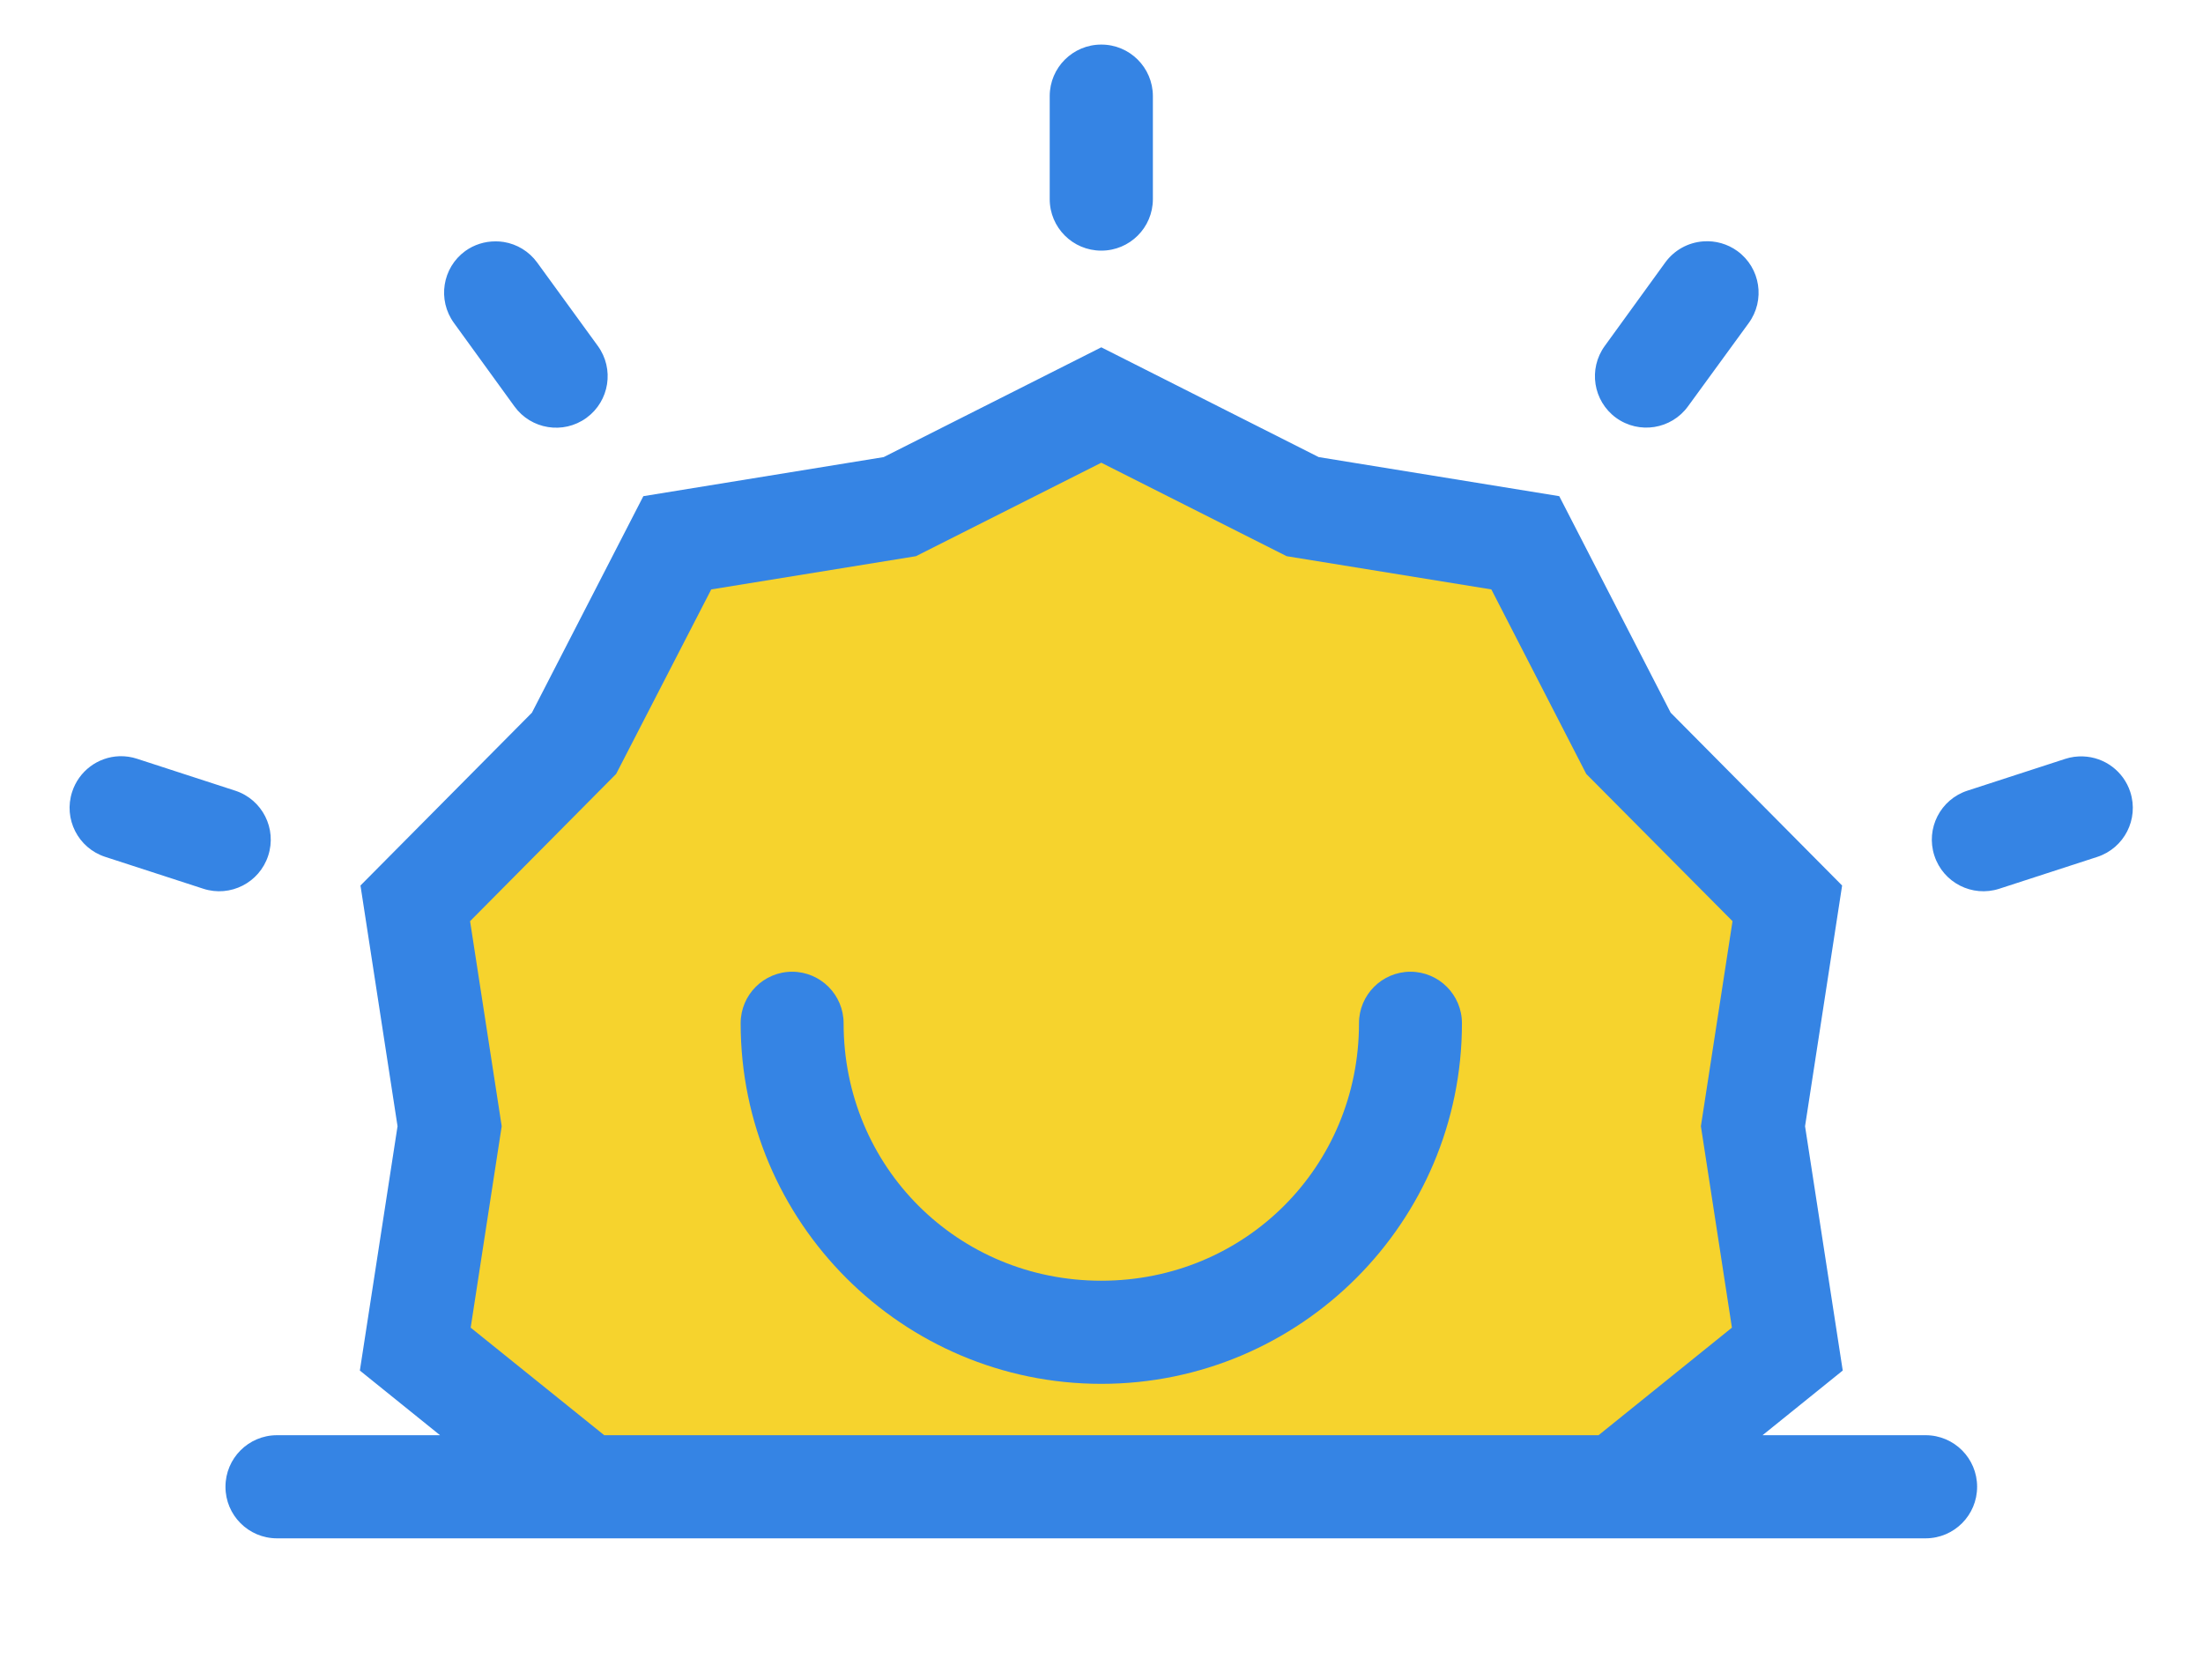 <?xml version="1.0" encoding="UTF-8" standalone="no"?>
<!-- Created with Inkscape (http://www.inkscape.org/) -->

<svg
   width="191.344"
   height="145.929"
   viewBox="0 0 50.626 38.61"
   version="1.1"
   id="svg6347"
   inkscape:version="1.2.1 (9c6d41e410, 2022-07-14)"
   sodipodi:docname="desenho-1.svg"
   xmlns:inkscape="http://www.inkscape.org/namespaces/inkscape"
   xmlns:sodipodi="http://sodipodi.sourceforge.net/DTD/sodipodi-0.dtd"
   xmlns="http://www.w3.org/2000/svg"
   xmlns:svg="http://www.w3.org/2000/svg">
  <sodipodi:namedview
     id="namedview6349"
     pagecolor="#ffffff"
     bordercolor="#000000"
     borderopacity="0.25"
     inkscape:showpageshadow="2"
     inkscape:pageopacity="0.0"
     inkscape:pagecheckerboard="0"
     inkscape:deskcolor="#d1d1d1"
     inkscape:document-units="mm"
     showgrid="false"
     inkscape:zoom="2.3786088"
     inkscape:cx="90.38897"
     inkscape:cy="116.87504"
     inkscape:window-width="1536"
     inkscape:window-height="953"
     inkscape:window-x="-8"
     inkscape:window-y="-8"
     inkscape:window-maximized="1"
     inkscape:current-layer="layer1" />
  <defs
     id="defs6344">
    <clipPath
       clipPathUnits="userSpaceOnUse"
       id="clipPath4960">
      <path
         d="m 45.428,44.367 h 146.1 v 112.909 h -146.1 z"
         id="path4958" />
    </clipPath>
    <clipPath
       clipPathUnits="userSpaceOnUse"
       id="clipPath4960-0">
      <path
         d="m 45.428,44.367 h 146.1 v 112.909 h -146.1 z"
         id="path4958-0" />
    </clipPath>
  </defs>
  <g
     inkscape:label="Camada 1"
     inkscape:groupmode="layer"
     id="layer1">
    <g
       id="g6408"
       transform="matrix(0.353,0,0,-0.353,-16.411,54.262)">
      <g
         id="g4950"
         transform="translate(151.726,56.9)">
        <path
           d="M 0,0 11.119,8.968 8.884,23.479 11.119,37.991 0.782,48.417 -5.94,61.47 -20.431,63.829 -33.542,70.438 -46.652,63.829 -61.144,61.47 -67.866,48.417 -78.203,37.991 -75.968,23.479 -78.203,8.968 -67.084,0 Z"
           style="fill:#f6d32d;fill-opacity:1;fill-rule:nonzero;stroke:none"
           id="path4952" />
      </g>
      <g
         id="g4954">
        <g
           id="g4956"
           clip-path="url(#clipPath4960-0)">
          <g
             id="g4962"
             transform="translate(373.427,140.846)">
            <path
               d="m 0,0 c -1.854,0 -3.358,-1.503 -3.358,-3.358 0,-1.854 1.504,-3.358 3.358,-3.358 1.854,0 3.358,1.504 3.358,3.358 C 3.358,-1.503 1.854,0 0,0 m 23.504,0 v -3.358 -10.073 -6.716 -23.504 c 10e-4,-1.854 1.504,-3.357 3.358,-3.358 h 6.716 3.357 v 6.716 H 33.578 30.22 v 20.146 h 3.358 3.357 v 6.716 H 33.578 30.22 V -3.358 0 Z m 47.009,0 v -3.358 -30.22 -6.715 -3.358 -3.358 h 6.716 v 3.358 3.358 h 6.715 v -3.358 -3.358 h 6.716 v 3.358 6.716 c -10e-4,1.854 -1.504,3.357 -3.358,3.357 H 80.98 l 5.968,11.923 c 0.833,1.662 0.157,3.685 -1.509,4.512 -0.794,0.397 -1.714,0.463 -2.557,0.184 -0.847,-0.284 -1.545,-0.893 -1.942,-1.692 l -3.712,-7.424 V -3.358 0 Z m 30.22,0 c -1.855,0 -3.358,-1.503 -3.358,-3.358 0,-1.854 1.503,-3.358 3.358,-3.358 1.854,0 3.358,1.504 3.358,3.358 0,1.855 -1.504,3.358 -3.358,3.358 m -248.474,-13.431 c -1.855,0 -3.358,-1.503 -3.358,-3.358 V -30.22 c 0,-1.854 1.503,-3.357 3.358,-3.358 h 10.073 v -6.715 h -10.073 -3.358 v -6.716 h 3.358 13.431 c 1.854,10e-4 3.357,1.504 3.357,3.358 v 13.431 c 0,1.854 -1.503,3.358 -3.357,3.358 h -10.074 v 6.715 h 10.074 3.357 v 6.716 h -3.357 z m 23.504,0 v -3.358 -26.862 -3.358 h 6.715 10.074 c 1.854,10e-4 3.357,1.504 3.357,3.358 v 26.862 3.358 h -6.715 v -3.358 -23.504 h -6.716 v 23.504 3.358 z m 26.862,0 v -6.716 -23.504 -3.358 h 6.715 v 3.358 23.504 h 6.716 v -23.504 -3.358 h 6.716 v 3.358 26.862 c -0.001,1.855 -1.504,3.358 -3.358,3.358 H -90.66 Z m 30.22,0 c -1.855,0 -3.358,-1.503 -3.358,-3.358 v -26.862 c 0,-1.854 1.503,-3.357 3.358,-3.358 h 13.431 c 1.854,10e-4 3.357,1.504 3.358,3.358 v 26.862 c -10e-4,1.855 -1.504,3.358 -3.358,3.358 z m 36.935,0 v -6.716 -20.146 -6.716 -3.357 -3.358 h 6.716 v 3.358 3.357 h 10.073 c 1.854,10e-4 3.358,1.504 3.358,3.358 v 26.862 c 0,1.855 -1.504,3.358 -3.358,3.358 h -10.073 z m 26.862,0 v -3.358 -26.862 -3.358 h 6.716 v 3.358 26.862 3.358 z m 50.367,0 c -1.855,0 -3.358,-1.503 -3.358,-3.358 v -26.862 c 0,-1.854 1.503,-3.357 3.358,-3.358 H 60.44 c 1.854,10e-4 3.357,1.504 3.357,3.358 v 26.862 c 0,1.855 -1.503,3.358 -3.357,3.358 z m 50.366,0 v -3.358 -26.862 -3.358 h 6.716 v 3.358 26.862 3.358 z m 26.862,0 v -6.716 -20.146 -6.716 -3.357 -3.358 h 6.716 v 3.358 3.357 h 10.073 c 1.854,10e-4 3.358,1.504 3.358,3.358 v 26.862 c 0,1.855 -1.504,3.358 -3.358,3.358 h -10.073 z m 30.22,0 c -1.854,0 -3.358,-1.503 -3.358,-3.358 v -26.862 c 0,-1.854 1.504,-3.357 3.358,-3.358 h 13.431 c 1.854,10e-4 3.358,1.504 3.358,3.358 v 26.862 c 0,1.855 -1.504,3.358 -3.358,3.358 z m 23.504,0 v -6.716 -23.504 -3.358 h 6.716 v 3.358 23.504 h 6.715 v -23.504 -3.358 h 6.716 v 3.358 26.862 c 0,1.855 -1.503,3.358 -3.358,3.358 h -10.073 z m 30.22,0 v -6.716 h 3.358 6.716 v -6.715 h -10.074 c -1.854,0 -3.357,-1.503 -3.358,-3.358 v -13.431 c 0.001,-1.854 1.504,-3.357 3.358,-3.358 h 16.789 v 13.431 6.716 10.073 c 0,1.855 -1.503,3.358 -3.358,3.358 h -10.073 z m -271.978,-6.716 h 6.716 v -20.147 h -6.716 z m 40.293,0 h 6.716 v -20.147 h -6.716 z m 73.87,0 h 6.716 v -20.146 h -6.716 z m 80.587,0 h 6.716 v -20.147 h -6.716 z m 26.862,0 h 6.716 v -20.147 h -6.716 z m 53.724,-13.431 h 6.716 v -6.716 h -6.716 z"
               style="fill:#3584e4;fill-opacity:1;fill-rule:nonzero;stroke:none"
               id="path4964" />
          </g>
          <g
             id="g4966"
             transform="translate(222.328,87.121)">
            <path
               d="m 0,0 v -3.358 -3.358 -6.715 -16.789 c 0,-1.854 1.503,-3.357 3.358,-3.358 h 6.715 3.358 v 6.716 H 10.073 6.716 v 13.431 h 3.357 3.358 v 6.715 H 10.073 6.716 V -3.358 0 Z m 47.009,0 v -3.358 -16.789 -6.715 -3.358 -3.358 h 6.715 v 3.358 3.358 h 6.716 v -3.358 -3.358 h 6.715 v 3.358 6.716 c 0,1.854 -1.503,3.357 -3.358,3.357 h -5.325 l 4.342,4.342 c 1.311,1.311 1.311,3.437 0,4.748 -0.63,0.63 -1.484,0.984 -2.374,0.984 -0.891,0 -1.745,-0.354 -2.374,-0.984 l -4.342,-4.341 V -3.358 0 Z m 30.219,0 c -1.854,0 -3.357,-1.503 -3.357,-3.358 0,-1.854 1.503,-3.358 3.357,-3.358 1.855,0 3.358,1.504 3.358,3.358 C 80.586,-1.503 79.083,0 77.228,0 M 235.043,0 V -3.358 -13.431 H 224.97 c -1.854,0 -3.358,-1.503 -3.358,-3.358 V -30.22 c 0,-1.854 1.504,-3.357 3.358,-3.358 h 13.431 3.358 v 3.358 10.073 6.716 V -3.358 0 Z m 83.944,0 c -1.854,0 -3.357,-1.503 -3.357,-3.358 v -6.715 -3.358 h 6.715 v 3.358 3.357 h 6.716 v -2.347 l -12.867,-19.294 c -1.029,-1.544 -0.611,-3.629 0.932,-4.657 0.551,-0.367 1.199,-0.563 1.861,-0.564 h 13.431 3.358 v 6.716 h -3.358 -7.161 l 9.955,14.926 c 0.368,0.552 0.564,1.2 0.564,1.863 v 6.715 c 0,1.855 -1.503,3.358 -3.358,3.358 z m 26.862,0 c -1.854,0 -3.357,-1.503 -3.357,-3.358 V -30.22 c 0,-1.854 1.503,-3.357 3.357,-3.358 h 13.431 c 1.855,0.001 3.358,1.504 3.358,3.358 v 26.862 c 0,1.855 -1.503,3.358 -3.358,3.358 z m 26.862,0 c -1.854,0 -3.357,-1.503 -3.357,-3.358 v -6.715 -3.358 h 6.715 v 3.358 3.357 h 6.716 v -2.347 l -12.867,-19.294 c -1.029,-1.544 -0.611,-3.629 0.932,-4.657 0.551,-0.367 1.199,-0.563 1.862,-0.564 h 13.431 3.357 v 6.716 h -3.357 -7.162 l 9.955,14.926 c 0.368,0.552 0.564,1.2 0.564,1.863 v 6.715 C 389.5,-1.503 387.997,0 386.143,0 Z m 33.906,-0.026 c -0.998,0.1 -1.99,-0.251 -2.702,-0.958 l -6.715,-6.715 -2.374,-2.374 4.748,-4.748 2.374,2.374 0.983,0.983 v -15.398 h -3.357 -3.358 v -6.716 h 3.358 3.357 6.716 3.358 3.357 v 6.716 h -3.357 -3.358 v 23.504 c -0.003,1.356 -0.82,2.577 -2.072,3.096 -0.306,0.125 -0.629,0.205 -0.958,0.236 z m -57.41,-6.69 h 6.716 v -20.147 h -6.716 z M 23.504,-13.431 c -1.854,0 -3.357,-1.503 -3.357,-3.358 V -30.22 c 0,-1.854 1.503,-3.357 3.357,-3.358 h 13.431 c 1.855,0.001 3.358,1.504 3.358,3.358 v 13.431 c 0,1.855 -1.503,3.358 -3.358,3.358 z m 50.367,0 v -3.358 -13.431 -3.358 h 6.715 v 3.358 13.431 3.358 z m 26.862,0 v -6.716 -6.715 -6.716 -3.357 -3.358 h 6.715 v 3.358 3.357 h 10.074 c 1.854,0.001 3.357,1.504 3.357,3.358 v 13.431 c 0,1.855 -1.503,3.358 -3.357,3.358 h -10.074 z m 30.22,0 c -1.855,0 -3.358,-1.503 -3.358,-3.358 V -30.22 c 0,-1.854 1.503,-3.357 3.358,-3.358 h 13.431 c 1.854,0.001 3.357,1.504 3.358,3.358 v 13.431 c -10e-4,1.855 -1.504,3.358 -3.358,3.358 z m 23.504,0 v -6.716 -10.073 -3.358 h 6.716 v 3.358 10.073 h 6.715 v -10.073 -3.358 h 6.716 v 3.358 13.431 c -0.001,1.855 -1.504,3.358 -3.358,3.358 h -10.073 z m 36.935,0 c -0.89,0 -1.744,-0.354 -2.374,-0.984 l -6.715,-6.715 c -0.63,-0.63 -0.984,-1.484 -0.984,-2.374 v -6.716 c 0,-1.854 1.503,-3.357 3.358,-3.358 h 10.073 3.358 3.358 v 6.716 10.073 c 0,1.855 -1.504,3.358 -3.358,3.358 z m 67.156,0 c -0.891,0 -1.745,-0.354 -2.374,-0.984 l -6.716,-6.715 c -0.63,-0.63 -0.984,-1.484 -0.984,-2.374 v -6.716 c 0,-1.854 1.504,-3.357 3.358,-3.358 h 10.073 3.358 3.358 v 6.716 10.073 c 0,1.855 -1.503,3.358 -3.358,3.358 z m 16.788,0 v -3.358 -13.431 c 10e-4,-1.854 1.504,-3.357 3.358,-3.358 h 10.073 v -6.715 h -10.073 -3.358 v -6.716 h 3.358 13.431 c 1.855,0 3.358,1.504 3.358,3.358 v 10.073 6.716 10.073 3.358 h -6.716 v -3.358 -10.073 h -6.715 v 10.073 3.358 z M 26.862,-20.147 h 6.716 v -6.716 h -6.716 z m 80.586,0 h 6.716 v -6.716 h -6.716 z m 26.862,0 h 6.716 v -6.716 h -6.716 z m 58.473,0 h 1.967 v -6.715 h -6.715 v 1.967 z m 35.545,0 h 6.716 v -6.716 h -6.716 z m 31.61,0 h 1.967 v -6.715 h -6.715 v 1.967 z"
               style="fill:#f6d32d;fill-opacity:1;fill-rule:nonzero;stroke:none"
               id="path4968" />
          </g>
          <g
             id="g4970"
             transform="translate(118.185,150.814)">
            <path
               d="m 0,0 c -1.85,0.002 -3.352,-1.495 -3.358,-3.345 v -6.715 c -0.002,-1.853 1.498,-3.356 3.351,-3.358 H 0 c 1.852,-0.002 3.356,1.498 3.358,3.351 v 0.007 6.715 C 3.352,-1.495 1.85,0.002 0,0 m -39.427,-12.815 c -0.711,0.006 -1.404,-0.215 -1.981,-0.629 -1.495,-1.091 -1.823,-3.186 -0.735,-4.683 l 3.935,-5.43 c 1.084,-1.502 3.181,-1.841 4.683,-0.757 0.004,0.003 0.009,0.006 0.013,0.01 1.494,1.091 1.823,3.186 0.734,4.682 l -3.948,5.43 c -0.52,0.716 -1.303,1.197 -2.177,1.338 -0.173,0.027 -0.349,0.04 -0.524,0.04 z m 78.618,0 c -0.989,-0.07 -1.897,-0.574 -2.479,-1.377 l -3.934,-5.43 c -1.089,-1.496 -0.76,-3.591 0.734,-4.682 1.5,-1.086 3.596,-0.752 4.683,0.747 l 3.948,5.417 c 1.094,1.495 0.77,3.594 -0.724,4.688 -0.004,0.003 -0.007,0.005 -0.011,0.008 -0.641,0.465 -1.427,0.688 -2.217,0.629 z M 0,-19.714 l -14.166,-7.148 -15.647,-2.545 -7.254,-14.1 -11.161,-11.253 2.413,-15.674 -2.453,-15.91 5.22,-4.211 h -10.624 c -1.85,-0.005 -3.346,-1.507 -3.344,-3.357 -0.002,-1.851 1.494,-3.353 3.344,-3.358 H 53.672 c 1.85,0.005 3.346,1.507 3.344,3.358 0.002,1.85 -1.494,3.352 -3.344,3.357 H 43.048 l 5.22,4.211 -2.453,15.91 2.413,15.674 -11.161,11.253 -7.254,14.1 -15.661,2.545 z m 0,-7.515 12.067,-6.086 13.326,-2.164 6.178,-12.015 9.522,-9.588 -2.059,-13.352 2.02,-13.117 -8.683,-7.004 h -64.729 l -8.696,7.004 2.02,13.117 -2.059,13.352 9.509,9.588 6.191,12.015 13.326,2.164 z M -63.916,-46.34 c -1.414,-0.046 -2.647,-0.975 -3.082,-2.321 -0.576,-1.761 0.385,-3.655 2.146,-4.231 0.006,-0.002 0.012,-0.004 0.018,-0.006 l 6.375,-2.072 c 1.76,-0.571 3.65,0.392 4.223,2.151 0.578,1.76 -0.38,3.655 -2.14,4.233 -0.004,10e-4 -0.007,0.002 -0.011,0.003 l -6.374,2.073 c -0.372,0.124 -0.763,0.181 -1.155,0.17 z m 127.832,-0.013 c -0.391,0.015 -0.782,-0.038 -1.155,-0.158 l -6.374,-2.072 c -1.762,-0.572 -2.727,-2.464 -2.155,-4.226 10e-4,-0.003 0.003,-0.007 0.004,-0.01 0.573,-1.759 2.463,-2.722 4.223,-2.151 l 6.375,2.072 c 1.762,0.572 2.726,2.464 2.154,4.226 -0.001,0.004 -0.002,0.007 -0.003,0.011 -0.438,1.337 -1.664,2.258 -3.07,2.308 z M -20.12,-60.374 c -1.853,0.002 -3.356,-1.499 -3.358,-3.351 v -0.007 c 0,-12.95 10.528,-23.478 23.478,-23.478 12.95,0 23.478,10.528 23.478,23.478 0.002,1.852 -1.498,3.356 -3.351,3.358 H 20.12 c -1.85,-0.006 -3.346,-1.508 -3.344,-3.358 0,-9.349 -7.427,-16.763 -16.776,-16.763 -9.349,0 -16.776,7.414 -16.776,16.763 0.002,1.85 -1.494,3.352 -3.344,3.358"
               style="fill:#3584e4;fill-opacity:1;fill-rule:nonzero;stroke:none"
               id="path4972" />
          </g>
        </g>
      </g>
    </g>
  </g>
</svg>
